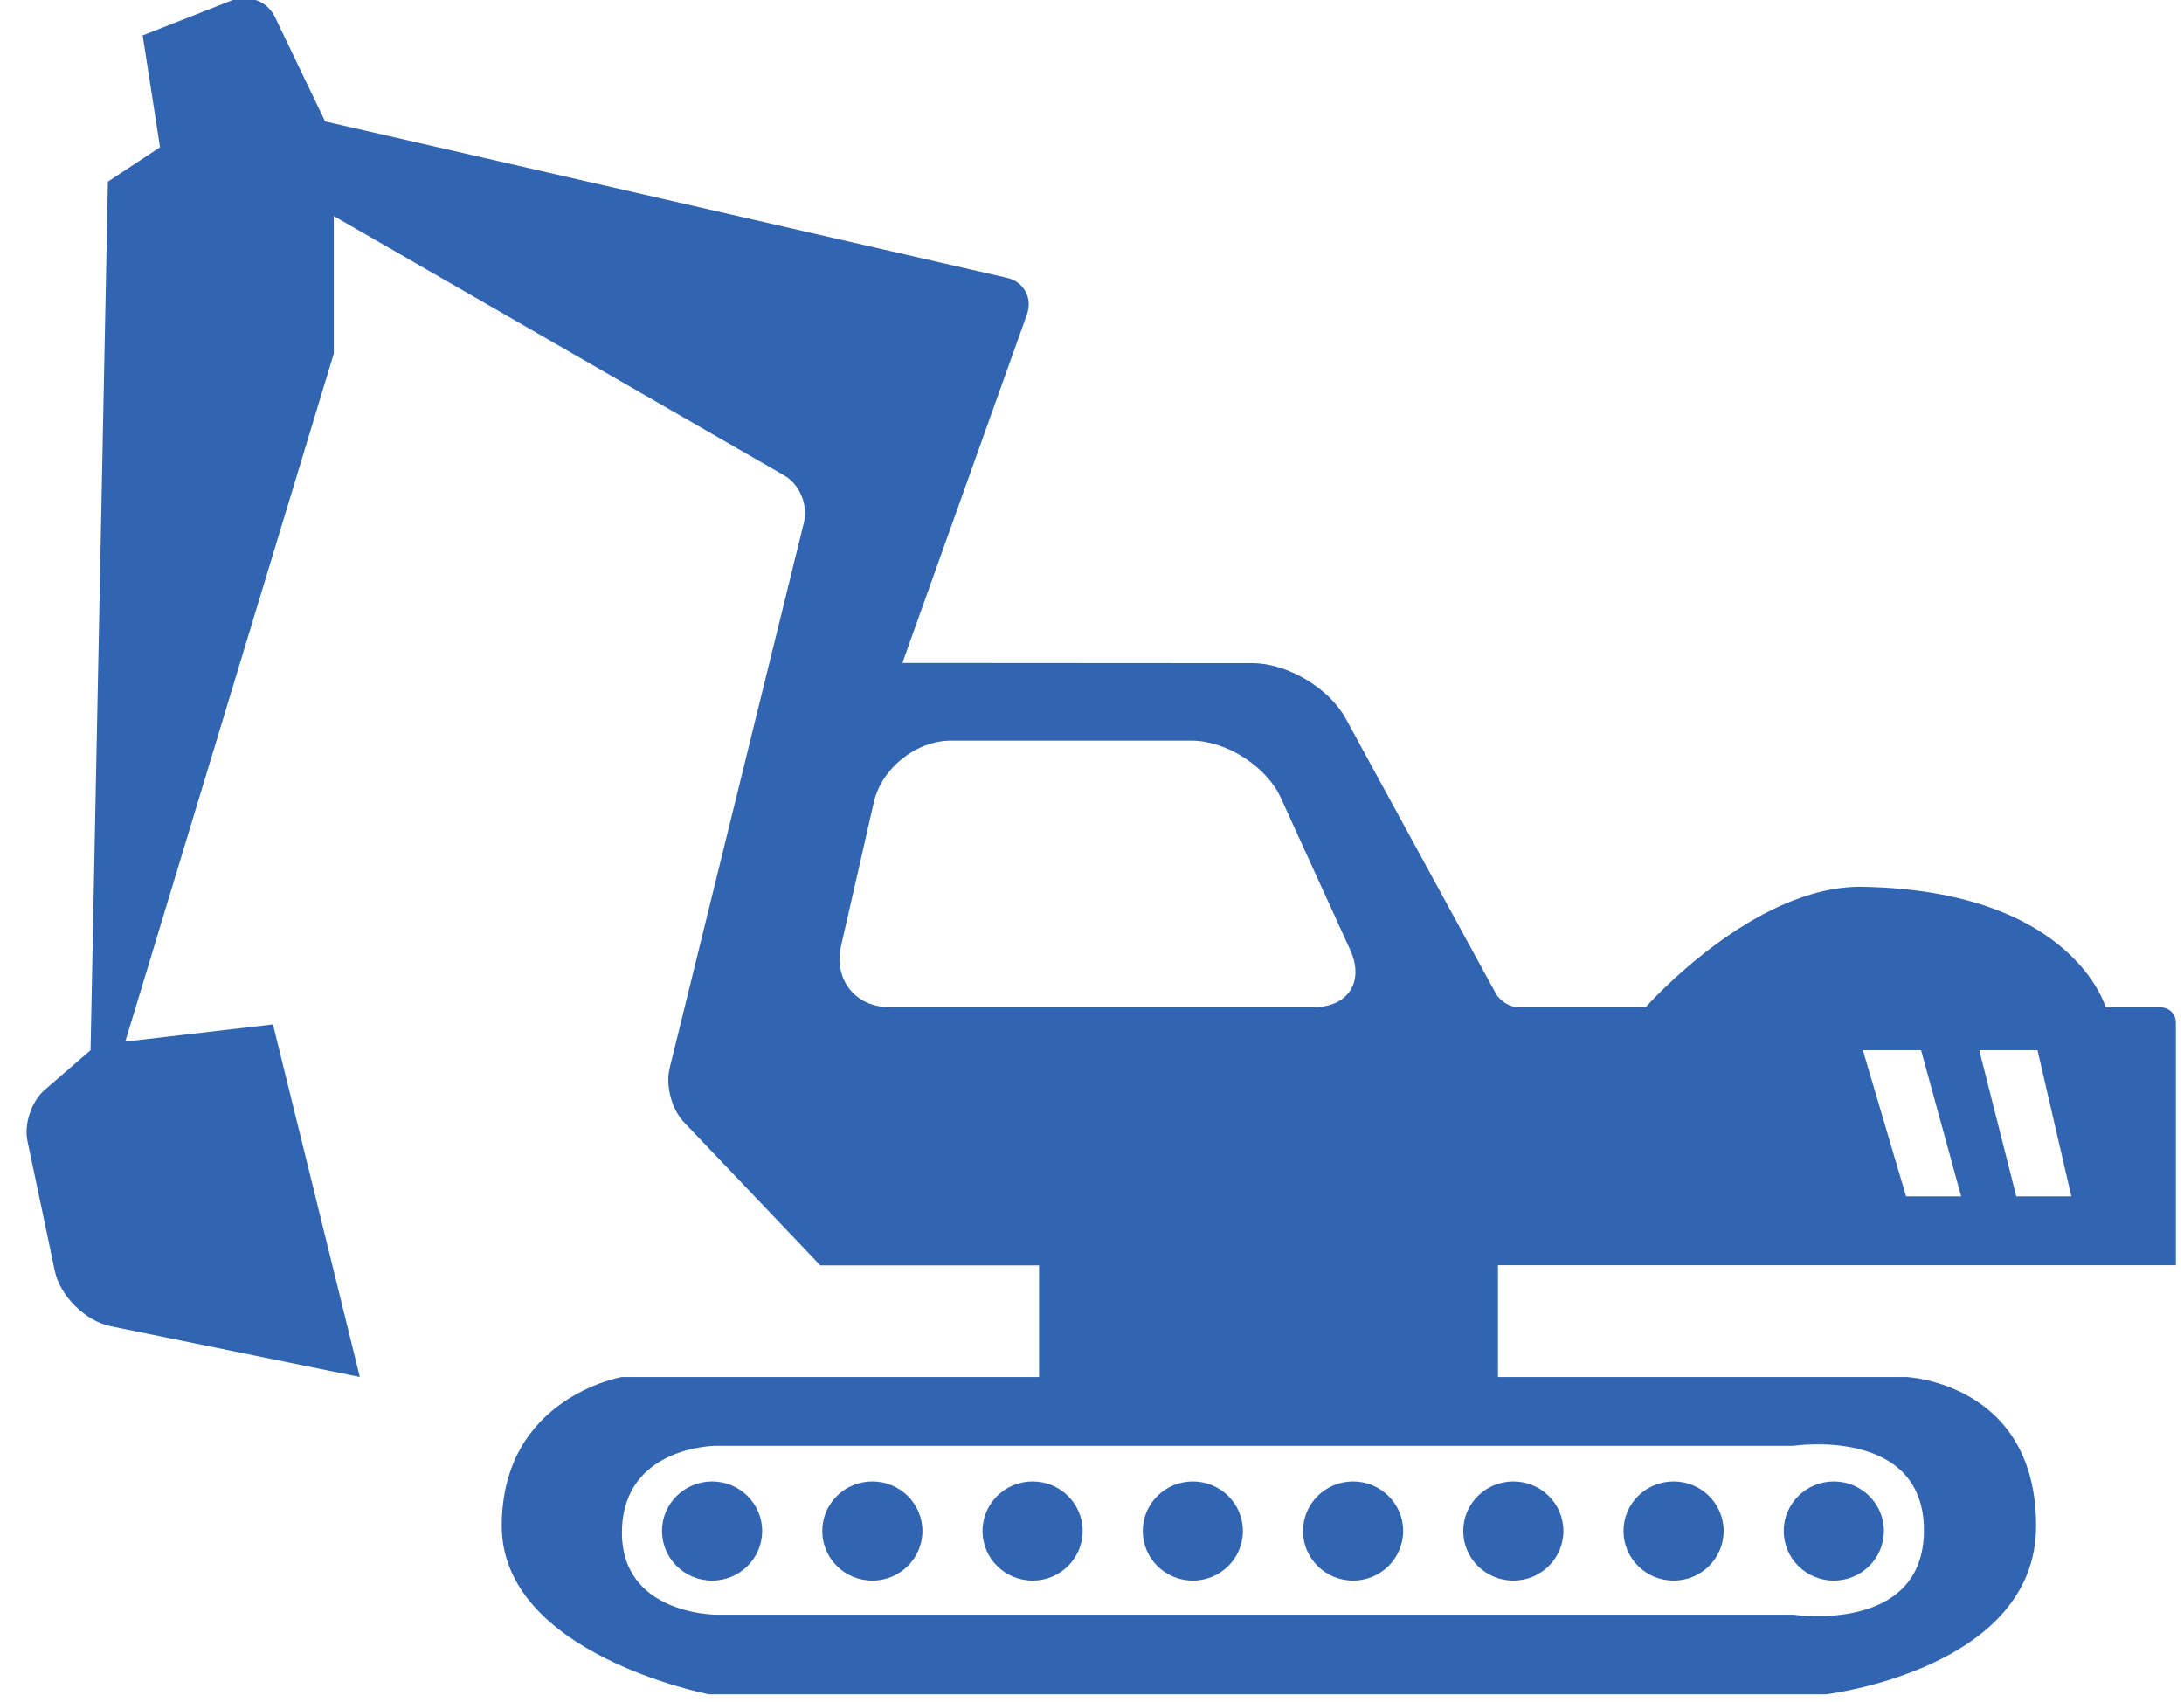 <?xml version="1.0" encoding="UTF-8" standalone="no"?>
<svg width="77px" height="60px" viewBox="0 0 77 60" version="1.1" xmlns="http://www.w3.org/2000/svg" xmlns:xlink="http://www.w3.org/1999/xlink">
    <!-- Generator: Sketch 43.1 (39012) - http://www.bohemiancoding.com/sketch -->
    <title>Car_10_bl</title>
    <desc>Created with Sketch.</desc>
    <defs></defs>
    <g id="Page-1" stroke="none" stroke-width="1" fill="none" fill-rule="evenodd">
        <g id="Car_10_bl" transform="translate(0, -1)" fill-rule="nonzero" fill="#3265B1">
            <path d="M12.687,49.542 L3.9,47.751 C3.022,47.572 2.121,46.697 1.933,45.805 L0.967,41.217 C0.842,40.621 1.113,39.822 1.571,39.425 L3.192,38.022 L3.804,7.402 L5.642,6.19 L5.03,2.249 L8.159,1.02 C8.768,0.781 9.429,1.049 9.692,1.597 L11.462,5.28 L35.5,10.793 C36.1,10.93 36.412,11.509 36.205,12.086 L31.815,24.37 L44.169,24.378 C45.38,24.379 46.857,25.252 47.444,26.328 L52.733,36.015 C52.886,36.295 53.241,36.506 53.538,36.506 L58.02,36.506 C58.02,36.506 61.828,32.189 65.678,32.261 C73.095,32.4 74.236,36.506 74.236,36.506 L76.138,36.506 C76.484,36.506 76.713,36.748 76.713,37.047 L76.713,45.601 L52.813,45.601 L52.813,49.542 L67.21,49.542 C67.21,49.542 71.786,49.739 71.786,54.79 C71.786,59.842 64.386,60.725 64.386,60.725 L24.995,60.725 C24.995,60.725 17.69,59.323 17.69,54.79 C17.69,50.258 21.928,49.542 21.928,49.542 L36.633,49.542 L36.633,45.606 L28.921,45.606 L24.116,40.562 C23.672,40.096 23.46,39.258 23.609,38.655 L28.346,19.408 C28.495,18.804 28.188,18.07 27.661,17.767 L11.768,8.615 L11.768,13.466 L4.417,37.718 L9.624,37.112 L12.687,49.542 Z M29.657,34.326 C29.382,35.53 30.147,36.506 31.381,36.506 L46.304,36.506 C47.53,36.506 48.114,35.605 47.605,34.49 L45.157,29.124 C44.649,28.01 43.222,27.108 42.013,27.108 L33.527,27.108 C32.299,27.108 31.082,28.078 30.806,29.287 L29.657,34.326 Z M65.678,38.022 L67.202,43.175 L69.144,43.175 L67.73,38.022 L69.782,38.022 L71.087,43.175 L73.029,43.175 L71.835,38.022 L65.678,38.022 Z M25.246,57.92 L63.228,57.92 C63.228,57.92 67.831,58.615 67.831,54.943 C67.831,51.271 63.228,51.967 63.228,51.967 L25.246,51.967 C25.246,51.967 21.996,51.967 21.928,54.943 C21.86,57.92 25.246,57.92 25.246,57.92 Z M64.653,56.718 C63.678,56.718 62.888,55.935 62.888,54.97 C62.888,54.005 63.678,53.223 64.653,53.223 C65.628,53.223 66.419,54.005 66.419,54.97 C66.419,55.935 65.628,56.718 64.653,56.718 Z M59.004,56.718 C58.028,56.718 57.238,55.935 57.238,54.97 C57.238,54.005 58.028,53.223 59.004,53.223 C59.979,53.223 60.769,54.005 60.769,54.97 C60.769,55.935 59.979,56.718 59.004,56.718 Z M53.354,56.718 C52.379,56.718 51.588,55.935 51.588,54.97 C51.588,54.005 52.379,53.223 53.354,53.223 C54.329,53.223 55.119,54.005 55.119,54.97 C55.119,55.935 54.329,56.718 53.354,56.718 Z M47.704,56.718 C46.729,56.718 45.939,55.935 45.939,54.97 C45.939,54.005 46.729,53.223 47.704,53.223 C48.679,53.223 49.47,54.005 49.47,54.97 C49.47,55.935 48.679,56.718 47.704,56.718 Z M42.055,56.718 C41.079,56.718 40.289,55.935 40.289,54.97 C40.289,54.005 41.079,53.223 42.055,53.223 C43.03,53.223 43.82,54.005 43.82,54.97 C43.82,55.935 43.03,56.718 42.055,56.718 Z M36.405,56.718 C35.43,56.718 34.639,55.935 34.639,54.97 C34.639,54.005 35.43,53.223 36.405,53.223 C37.38,53.223 38.17,54.005 38.17,54.97 C38.17,55.935 37.38,56.718 36.405,56.718 Z M30.755,56.718 C29.78,56.718 28.99,55.935 28.99,54.97 C28.99,54.005 29.78,53.223 30.755,53.223 C31.73,53.223 32.521,54.005 32.521,54.97 C32.521,55.935 31.73,56.718 30.755,56.718 Z M25.106,56.718 C24.13,56.718 23.34,55.935 23.34,54.97 C23.34,54.005 24.13,53.223 25.106,53.223 C26.081,53.223 26.871,54.005 26.871,54.97 C26.871,55.935 26.081,56.718 25.106,56.718 Z" id="Combined-Shape"></path>
        </g>
    </g>
</svg>